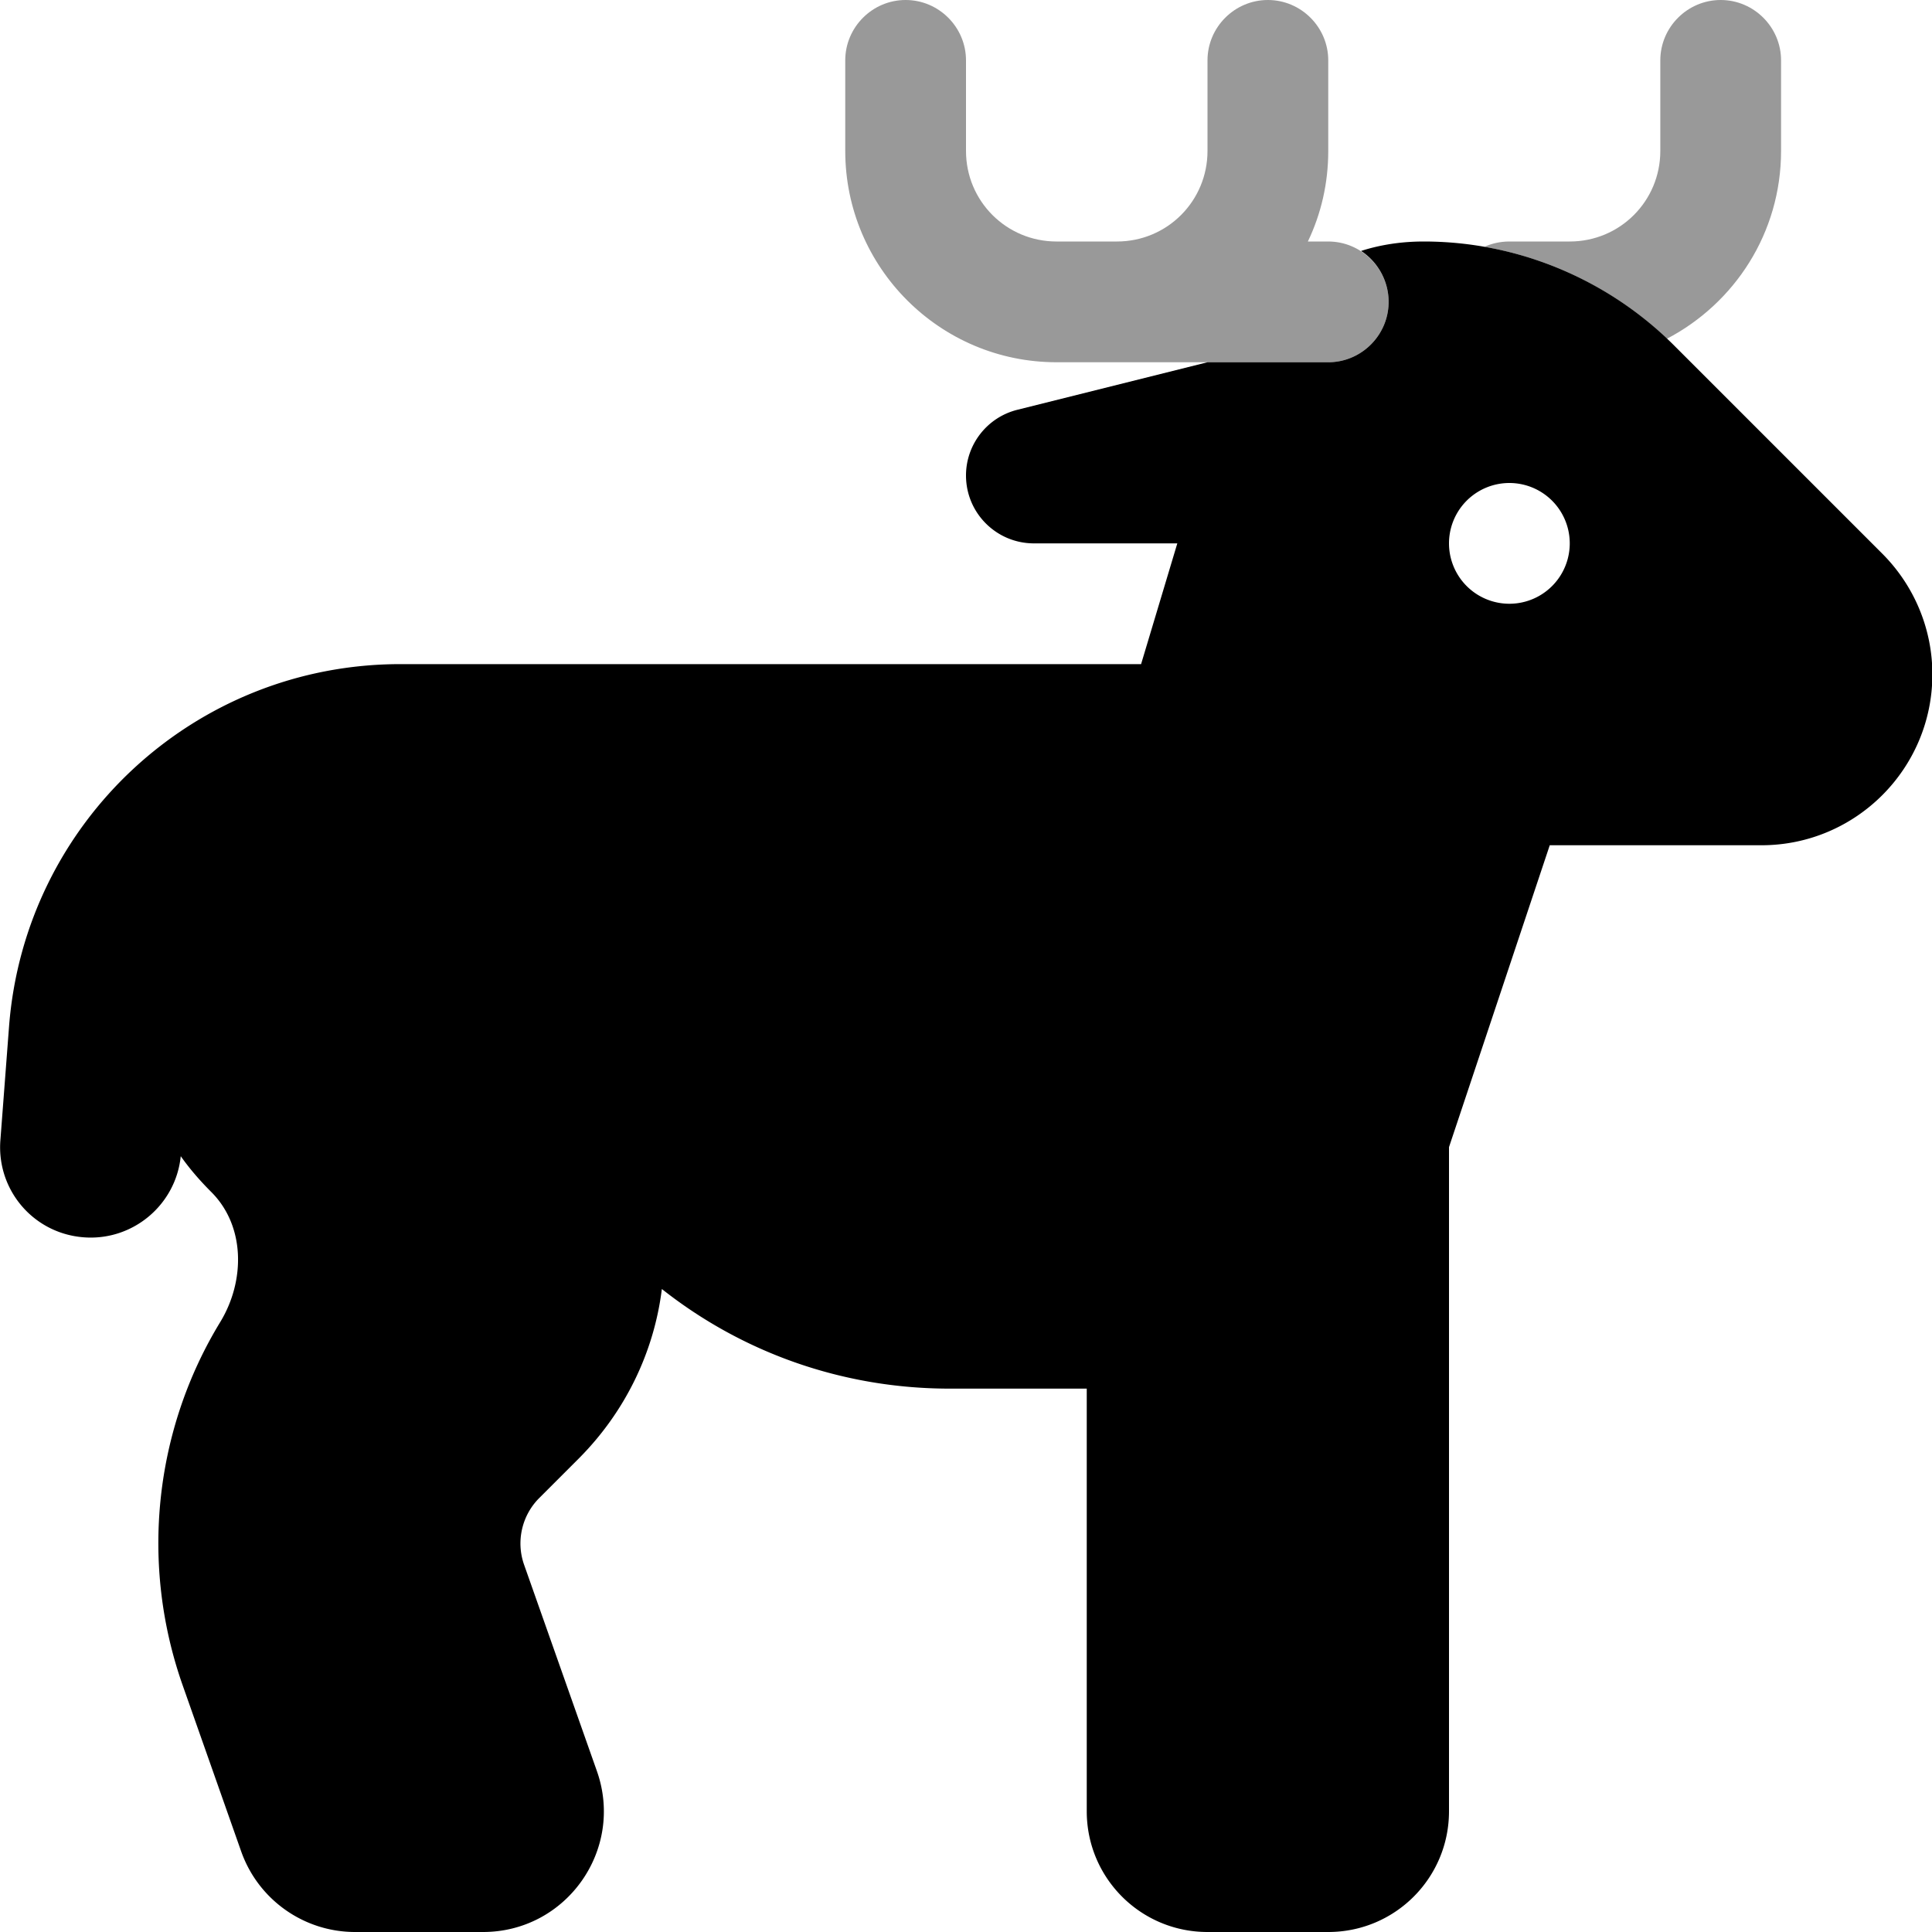 <svg xmlns="http://www.w3.org/2000/svg" viewBox="0 0 512 512"><!--! Font Awesome Pro 6.4.2 by @fontawesome - https://fontawesome.com License - https://fontawesome.com/license (Commercial License) Copyright 2023 Fonticons, Inc. --><defs><style>.fa-secondary{opacity:.4}</style></defs><path class="fa-primary" d="M320 96l32 0c8.8 0 16-7.2 16-16c0-5.6-2.9-10.6-7.3-13.5c5.3-1.7 10.9-2.5 16.6-2.5c24.8 0 48.6 9.9 66.2 27.4l55.3 55.3c8.5 8.5 13.3 20 13.3 32c0 25-20.3 45.3-45.3 45.3H416h-5.3L384 304v64V480c0 17.7-14.3 32-32 32H320c-17.7 0-32-14.3-32-32V368H251.7c-28.8 0-55.3-9.8-76.3-26.4c-2.1 16.9-9.8 32.6-21.9 44.8L142.9 397c-4.6 4.6-6.2 11.5-4 17.7l19.3 54.7c7.3 20.8-8.1 42.6-30.2 42.6H94.1c-13.6 0-25.7-8.6-30.2-21.4l-15.5-44c-11.4-32.4-7.4-67.8 10-96.3C65 339.4 65 324.9 56 315.9c-3-3-5.7-6.1-8.1-9.5c-1.3 12.9-12.7 22.5-25.7 21.5C8.9 326.9-.9 315.4 .1 302.2L2.4 272c4.2-54.2 49.3-96 103.7-96h7.9H128h64c.6 0 1.2 0 1.7 0c.8 0 1.7 0 2.5 0H302.4l9.6-32H274c-9.9 0-18-8-18-18c0-8.2 5.6-15.4 13.6-17.4L320 96zm96 48a16 16 0 1 0 -32 0 16 16 0 1 0 32 0z"/><path class="fa-secondary" d="M240 0c8.8 0 16 7.2 16 16V40c0 13.3 10.7 24 24 24h8 8c13.3 0 24-10.7 24-24V16c0-8.8 7.2-16 16-16s16 7.2 16 16V40c0 8.6-1.9 16.7-5.4 24H352c8.8 0 16 7.2 16 16s-7.2 16-16 16H296h-8-8c-30.9 0-56-25.1-56-56V16c0-8.8 7.2-16 16-16zM456 0c8.8 0 16 7.2 16 16V40c0 21.7-12.3 40.4-30.3 49.8C428.3 77 411.5 68.6 393.4 65.4c2-.9 4.2-1.4 6.6-1.4h16c13.3 0 24-10.7 24-24V16c0-8.8 7.2-16 16-16z"/></svg>